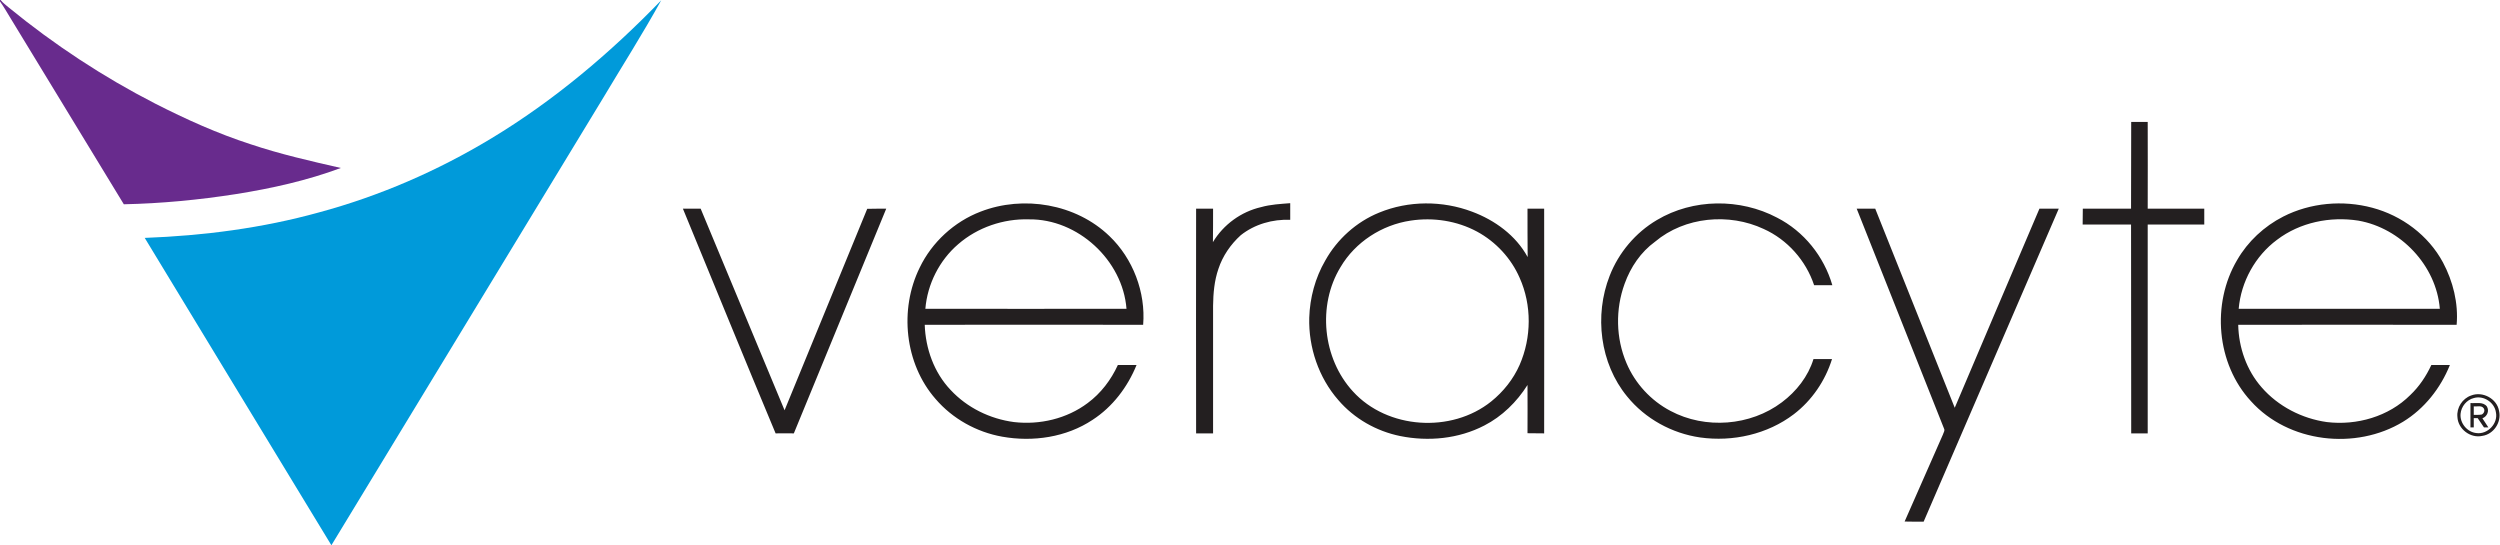 <svg version="1.2" xmlns="http://www.w3.org/2000/svg" viewBox="0 0 1591 347" width="1591" height="347">
	<title>Veracyte_RGB_LRG_H-svg</title>
	<style>
		.s0 { fill: #682b8d } 
		.s1 { fill: #009ada } 
		.s2 { fill: #231f20 } 
	</style>
	<g id="#682b8dff">
		<path id="Layer" class="s0" d="m0 0h0.4c1.5 1.9 3.4 3.3 5.2 4.8 28.8 23.6 60 44.1 93.1 61.1 19.6 10 39.8 19.1 60.8 25.9 18.8 6.3 38.1 10.7 57.4 15.1-21.5 8-44 13-66.6 16.6-23.7 3.7-47.5 6-71.5 6.5q-35.9-59-71.9-118.1c-2.3-3.7-4.4-7.5-6.9-11v0.2z"/>
	</g>
	<g id="#009adaff">
		<path id="Layer" class="s1" d="m312.8 88c39.9-24.1 75.7-54.4 108-87.8-11.9 21.5-25 42.1-37.6 63.2-57.5 94.5-114.8 189.1-172.3 283.6-39.7-65.2-79.2-130.4-118.8-195.6 37.4-1.4 74.7-6.2 110.8-16.2 38.6-10.4 75.7-26.5 109.9-47.2z"/>
	</g>
	<g id="#231f20ff">
		<path id="Layer" fill-rule="evenodd" class="s2" d="m1356.3 77.6q5.2 0 10.5 0c0.1 18.4 0 36.8 0 55.2q18 0 36 0 0 5.1 0 10.1c-12 0-24 0-36 0 0 44.3 0 88.6 0 132.9q-5.3 0-10.5 0c-0.1-44.3 0-88.6-0.1-132.9-10.2 0-20.5 0-30.8 0q0-5 0.1-10.1 15.3 0 30.7 0c0.1-18.4 0-36.8 0.1-55.2zm-732.3 57.1c27.3-10.6 60.7-5 82 15.5 15 14.3 23.2 35.8 21.5 56.5q-69.5-0.1-139 0c0.5 15.1 5.9 30.4 16.5 41.5 10.5 11.3 25.1 18.4 40.3 20.4 16.4 1.9 33.6-2.1 46.9-12.1 8.4-6.2 14.9-14.8 19.2-24.2q5.9 0 11.9 0c-5.7 14-15.2 26.6-28 34.9-16.7 11.1-37.9 14.2-57.5 10.7-16.3-2.9-31.6-11.4-42.4-24-19.7-22.5-23.2-57-10.1-83.6 7.8-16.2 22-29.2 38.7-35.6zm-14.2 20.7c-12 10.3-19.6 25.4-20.9 41.1q64 0.1 128 0c-2.4-30.9-31-57.3-62.1-56.9-16.2-0.5-32.7 5.1-45 15.8zm192.8-23.6c6-1.7 12.3-2 18.5-2.5q0 5.3 0 10.6c-11.2-0.5-22.7 2.8-31.5 9.8-6.4 5.8-11.5 13.2-14.2 21.4-2.6 7.5-3.3 15.6-3.4 23.5 0 27.1 0 54.1 0 81.2q-5.4 0-10.8 0-0.1-71.5 0-143 5.4 0 10.8 0c0 7.1 0 14.2-0.1 21.3 6.7-11.2 18-19.4 30.7-22.3zm75.1 3.5c18.7-7.7 40.3-7.7 59.1-0.6 14.5 5.4 27.9 15.1 35.4 28.9-0.1-10.3-0.1-20.5-0.1-30.8q5.3 0 10.6 0c0 47.7 0.1 95.3 0 143q-5.3 0-10.6-0.1c0-10.2 0.1-20.5 0-30.7-6.8 10.8-16.2 20-27.5 25.8-16.4 8.5-35.6 10.3-53.5 6.7-15.2-3.1-29.3-11.1-39.4-22.9-12.5-14.3-19-33.5-18.5-52.4 0.4-12.7 3.8-25.4 10.2-36.4 7.6-13.6 19.8-24.6 34.3-30.5zm20 5.1c-18.2 2.7-35.2 13.6-44.6 29.6-14.8 24.3-11.4 58.1 7.9 79.1 21.9 24.1 62.7 26.7 88 6.4 7.7-6.2 14.1-14.2 18.1-23.3 7.6-17.4 7.8-38 0-55.4-5.4-12.4-15.1-22.9-27.1-29.4-12.8-6.9-27.9-9.2-42.3-7zm156.8-0.4c23-13.7 52.9-13.9 76.4-1.5 17.1 8.7 29.9 24.7 35.2 43q-5.8 0-11.6 0c-5.2-15.7-17-29-32.1-35.8-22-10.3-50.2-7.8-69.1 8.1-9.1 6.6-15.6 16.2-19.4 26.8-5.9 16.2-5.6 34.6 1.2 50.5 5.5 13 15.6 23.9 28 30.4 22.1 11.8 50.9 9.6 70.9-5.5 9.2-6.9 16.7-16.4 20.1-27.5q5.9 0 11.8 0c-4.3 13.8-12.8 26.3-24.3 35.1-16.8 12.8-38.9 17.7-59.6 14.8-18-2.6-35-11.9-46.5-26.1-17.3-21-21-51.6-11.1-76.8 5.7-14.7 16.5-27.5 30.1-35.5zm398.6-2.2c17.3-8.8 37.9-10.6 56.6-5.6 18.8 5 35.7 17.5 45 34.8 6.4 12 9.9 26 8.7 39.7-46.3-0.1-92.7 0-139 0 0.3 14.4 5.3 28.9 14.9 39.8 10.5 12.1 25.7 19.9 41.5 22.1 19 2.3 39.4-3.5 53.1-17.2 5.7-5.4 10.1-12 13.4-19.1 3.9-0.1 7.9 0 11.8 0-5.9 14.7-16.2 27.8-29.8 36.1-30.1 18.3-73 13.4-96.8-13.1-22-23.8-25.2-62-8.8-89.8 6.8-11.8 17.2-21.5 29.4-27.7zm-4 14.8c-13.9 10.3-22.9 26.7-24.4 43.9 42.7 0 85.3 0.1 128 0-2.2-27.5-24.9-51.4-51.9-56.1-17.9-2.8-37.1 1.1-51.7 12.2zm-1014.5-19.8q5.6 0 11.3 0c17.8 42.8 35.6 85.5 53.4 128.3 17.5-42.8 35.1-85.5 52.6-128.2 4-0.1 8.1-0.1 12.1-0.1q-29.4 71.5-58.8 143c-3.9 0-7.7-0.1-11.6 0-19.9-47.5-39.3-95.3-59-143zm747 0c3.9 0 7.9 0 11.8 0q25.3 63.3 50.6 126.7c17.9-42.3 35.9-84.4 53.9-126.7q6.2 0 12.3 0c-28.6 66.4-57.3 132.8-86 199.2-4 0-8 0-12.1-0.1 8.1-18.5 16.2-36.9 24.4-55.4 0.3-1.2 1.4-2.4 0.7-3.7-18.5-46.7-37.1-93.3-55.6-140zm391 118.9c7.3-2.9 16.5 2 17.8 9.8 1.7 7.1-3.4 14.9-10.7 15.9-7.5 1.7-15.5-4.4-15.8-12.1-0.6-5.9 3.2-11.7 8.7-13.6zm1.8 1.6c-4.6 1.1-8.1 5.4-8.5 10.1-0.5 5.9 4.2 11.6 10.1 12.2 7.1 1 13.9-6.1 12.4-13.2-0.9-6.3-7.8-10.9-14-9.1zm-2.2 3.2c3.4 0.3 7.9-1 10.4 2.1 1.8 2.9 0.2 6.5-2.8 7.6q1.9 2.9 3.8 5.8c-0.7 0-2.1 0-2.8 0q-2-2.9-4-5.9c-0.6 0-1.9 0-2.5 0q0 3 0 5.9c-0.5 0-1.6 0-2.1 0q0-7.8 0-15.5zm2.1 2.1q0 2.7 0 5.4c1.7 0 3.4 0.1 5.1-0.2 1.4-0.7 2.2-2.6 1.2-4-1.4-2-4.2-0.9-6.3-1.2z"/>
	</g>
</svg>